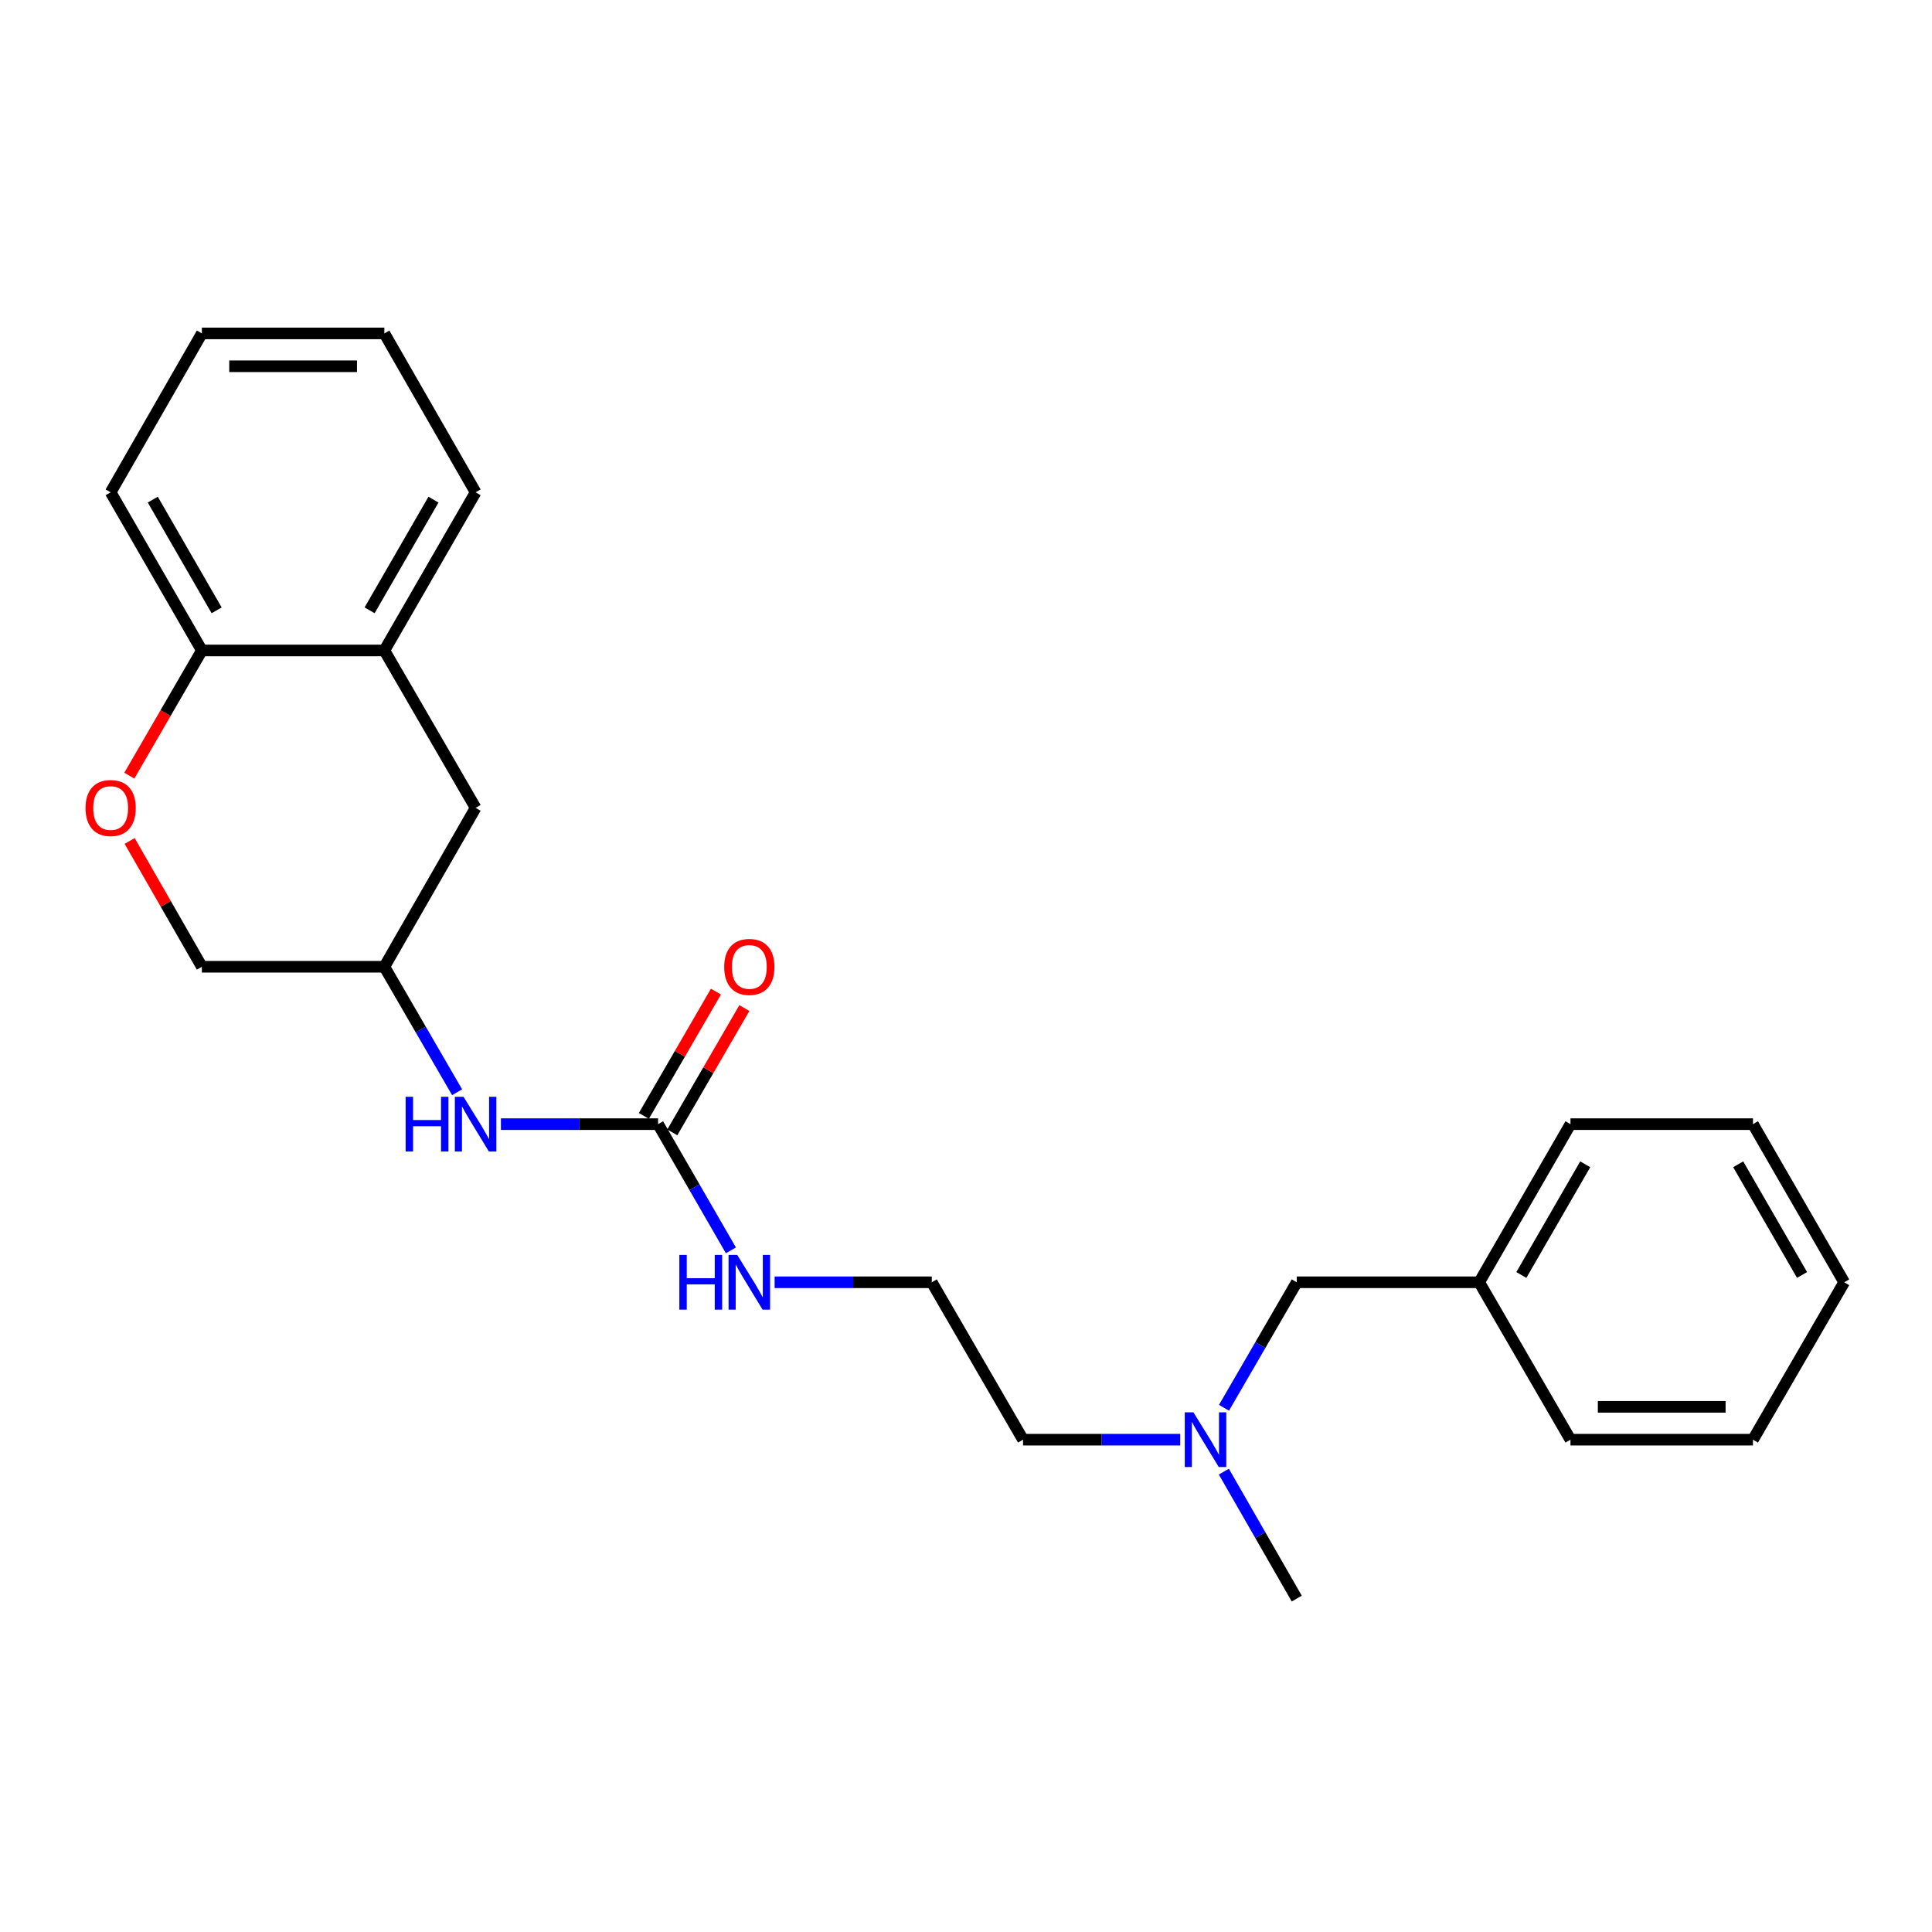 <?xml version='1.0' encoding='iso-8859-1'?>
<svg version='1.1' baseProfile='full'
              xmlns='http://www.w3.org/2000/svg'
                      xmlns:rdkit='http://www.rdkit.org/xml'
                      xmlns:xlink='http://www.w3.org/1999/xlink'
                  xml:space='preserve'
width='1000px' height='1000px' viewBox='0 0 1000 1000'>
<!-- END OF HEADER -->
<rect style='opacity:1.0;fill:#FFFFFF;stroke:none' width='1000' height='1000' x='0' y='0'> </rect>
<path class='bond-1' d='M 340.624,581.858 L 299.951,581.858' style='fill:none;fill-rule:evenodd;stroke:#000000;stroke-width:6px;stroke-linecap:butt;stroke-linejoin:miter;stroke-opacity:1' />
<path class='bond-1' d='M 299.951,581.858 L 259.277,581.858' style='fill:none;fill-rule:evenodd;stroke:#0000FF;stroke-width:6px;stroke-linecap:butt;stroke-linejoin:miter;stroke-opacity:1' />
<path class='bond-5' d='M 347.978,586.121 L 366.63,553.948' style='fill:none;fill-rule:evenodd;stroke:#000000;stroke-width:6px;stroke-linecap:butt;stroke-linejoin:miter;stroke-opacity:1' />
<path class='bond-5' d='M 366.63,553.948 L 385.281,521.774' style='fill:none;fill-rule:evenodd;stroke:#FF0000;stroke-width:6px;stroke-linecap:butt;stroke-linejoin:miter;stroke-opacity:1' />
<path class='bond-5' d='M 333.27,577.595 L 351.922,545.421' style='fill:none;fill-rule:evenodd;stroke:#000000;stroke-width:6px;stroke-linecap:butt;stroke-linejoin:miter;stroke-opacity:1' />
<path class='bond-5' d='M 351.922,545.421 L 370.573,513.248' style='fill:none;fill-rule:evenodd;stroke:#FF0000;stroke-width:6px;stroke-linecap:butt;stroke-linejoin:miter;stroke-opacity:1' />
<path class='bond-7' d='M 340.624,581.858 L 359.47,614.521' style='fill:none;fill-rule:evenodd;stroke:#000000;stroke-width:6px;stroke-linecap:butt;stroke-linejoin:miter;stroke-opacity:1' />
<path class='bond-7' d='M 359.47,614.521 L 378.315,647.184' style='fill:none;fill-rule:evenodd;stroke:#0000FF;stroke-width:6px;stroke-linecap:butt;stroke-linejoin:miter;stroke-opacity:1' />
<path class='bond-0' d='M 67.105,435.282 L 85.795,467.839' style='fill:none;fill-rule:evenodd;stroke:#FF0000;stroke-width:6px;stroke-linecap:butt;stroke-linejoin:miter;stroke-opacity:1' />
<path class='bond-0' d='M 85.795,467.839 L 104.485,500.397' style='fill:none;fill-rule:evenodd;stroke:#000000;stroke-width:6px;stroke-linecap:butt;stroke-linejoin:miter;stroke-opacity:1' />
<path class='bond-3' d='M 66.934,401.477 L 85.71,369.079' style='fill:none;fill-rule:evenodd;stroke:#FF0000;stroke-width:6px;stroke-linecap:butt;stroke-linejoin:miter;stroke-opacity:1' />
<path class='bond-3' d='M 85.71,369.079 L 104.485,336.681' style='fill:none;fill-rule:evenodd;stroke:#000000;stroke-width:6px;stroke-linecap:butt;stroke-linejoin:miter;stroke-opacity:1' />
<path class='bond-6' d='M 236.601,565.344 L 217.772,532.87' style='fill:none;fill-rule:evenodd;stroke:#0000FF;stroke-width:6px;stroke-linecap:butt;stroke-linejoin:miter;stroke-opacity:1' />
<path class='bond-6' d='M 217.772,532.87 L 198.943,500.397' style='fill:none;fill-rule:evenodd;stroke:#000000;stroke-width:6px;stroke-linecap:butt;stroke-linejoin:miter;stroke-opacity:1' />
<path class='bond-2' d='M 198.943,336.681 L 246.176,418.151' style='fill:none;fill-rule:evenodd;stroke:#000000;stroke-width:6px;stroke-linecap:butt;stroke-linejoin:miter;stroke-opacity:1' />
<path class='bond-13' d='M 198.943,336.681 L 246.176,254.822' style='fill:none;fill-rule:evenodd;stroke:#000000;stroke-width:6px;stroke-linecap:butt;stroke-linejoin:miter;stroke-opacity:1' />
<path class='bond-13' d='M 191.303,315.905 L 224.366,258.605' style='fill:none;fill-rule:evenodd;stroke:#000000;stroke-width:6px;stroke-linecap:butt;stroke-linejoin:miter;stroke-opacity:1' />
<path class='bond-24' d='M 198.943,336.681 L 104.485,336.681' style='fill:none;fill-rule:evenodd;stroke:#000000;stroke-width:6px;stroke-linecap:butt;stroke-linejoin:miter;stroke-opacity:1' />
<path class='bond-15' d='M 104.485,336.681 L 57.271,254.822' style='fill:none;fill-rule:evenodd;stroke:#000000;stroke-width:6px;stroke-linecap:butt;stroke-linejoin:miter;stroke-opacity:1' />
<path class='bond-15' d='M 112.13,315.908 L 79.079,258.607' style='fill:none;fill-rule:evenodd;stroke:#000000;stroke-width:6px;stroke-linecap:butt;stroke-linejoin:miter;stroke-opacity:1' />
<path class='bond-4' d='M 246.176,418.151 L 198.943,500.397' style='fill:none;fill-rule:evenodd;stroke:#000000;stroke-width:6px;stroke-linecap:butt;stroke-linejoin:miter;stroke-opacity:1' />
<path class='bond-8' d='M 198.943,500.397 L 104.485,500.397' style='fill:none;fill-rule:evenodd;stroke:#000000;stroke-width:6px;stroke-linecap:butt;stroke-linejoin:miter;stroke-opacity:1' />
<path class='bond-12' d='M 400.949,663.707 L 441.623,663.707' style='fill:none;fill-rule:evenodd;stroke:#0000FF;stroke-width:6px;stroke-linecap:butt;stroke-linejoin:miter;stroke-opacity:1' />
<path class='bond-12' d='M 441.623,663.707 L 482.296,663.707' style='fill:none;fill-rule:evenodd;stroke:#000000;stroke-width:6px;stroke-linecap:butt;stroke-linejoin:miter;stroke-opacity:1' />
<path class='bond-9' d='M 610.867,745.178 L 570.193,745.178' style='fill:none;fill-rule:evenodd;stroke:#0000FF;stroke-width:6px;stroke-linecap:butt;stroke-linejoin:miter;stroke-opacity:1' />
<path class='bond-9' d='M 570.193,745.178 L 529.52,745.178' style='fill:none;fill-rule:evenodd;stroke:#000000;stroke-width:6px;stroke-linecap:butt;stroke-linejoin:miter;stroke-opacity:1' />
<path class='bond-10' d='M 633.54,728.663 L 652.366,696.185' style='fill:none;fill-rule:evenodd;stroke:#0000FF;stroke-width:6px;stroke-linecap:butt;stroke-linejoin:miter;stroke-opacity:1' />
<path class='bond-10' d='M 652.366,696.185 L 671.192,663.707' style='fill:none;fill-rule:evenodd;stroke:#000000;stroke-width:6px;stroke-linecap:butt;stroke-linejoin:miter;stroke-opacity:1' />
<path class='bond-16' d='M 633.46,761.708 L 652.326,794.566' style='fill:none;fill-rule:evenodd;stroke:#0000FF;stroke-width:6px;stroke-linecap:butt;stroke-linejoin:miter;stroke-opacity:1' />
<path class='bond-16' d='M 652.326,794.566 L 671.192,827.423' style='fill:none;fill-rule:evenodd;stroke:#000000;stroke-width:6px;stroke-linecap:butt;stroke-linejoin:miter;stroke-opacity:1' />
<path class='bond-11' d='M 671.192,663.707 L 765.64,663.707' style='fill:none;fill-rule:evenodd;stroke:#000000;stroke-width:6px;stroke-linecap:butt;stroke-linejoin:miter;stroke-opacity:1' />
<path class='bond-17' d='M 765.64,663.707 L 812.873,581.858' style='fill:none;fill-rule:evenodd;stroke:#000000;stroke-width:6px;stroke-linecap:butt;stroke-linejoin:miter;stroke-opacity:1' />
<path class='bond-17' d='M 787.45,659.927 L 820.513,602.633' style='fill:none;fill-rule:evenodd;stroke:#000000;stroke-width:6px;stroke-linecap:butt;stroke-linejoin:miter;stroke-opacity:1' />
<path class='bond-18' d='M 765.64,663.707 L 812.873,745.178' style='fill:none;fill-rule:evenodd;stroke:#000000;stroke-width:6px;stroke-linecap:butt;stroke-linejoin:miter;stroke-opacity:1' />
<path class='bond-14' d='M 482.296,663.707 L 529.52,745.178' style='fill:none;fill-rule:evenodd;stroke:#000000;stroke-width:6px;stroke-linecap:butt;stroke-linejoin:miter;stroke-opacity:1' />
<path class='bond-19' d='M 246.176,254.822 L 198.943,172.577' style='fill:none;fill-rule:evenodd;stroke:#000000;stroke-width:6px;stroke-linecap:butt;stroke-linejoin:miter;stroke-opacity:1' />
<path class='bond-20' d='M 57.271,254.822 L 104.485,172.577' style='fill:none;fill-rule:evenodd;stroke:#000000;stroke-width:6px;stroke-linecap:butt;stroke-linejoin:miter;stroke-opacity:1' />
<path class='bond-22' d='M 812.873,581.858 L 907.331,581.858' style='fill:none;fill-rule:evenodd;stroke:#000000;stroke-width:6px;stroke-linecap:butt;stroke-linejoin:miter;stroke-opacity:1' />
<path class='bond-21' d='M 812.873,745.178 L 907.331,745.178' style='fill:none;fill-rule:evenodd;stroke:#000000;stroke-width:6px;stroke-linecap:butt;stroke-linejoin:miter;stroke-opacity:1' />
<path class='bond-21' d='M 827.042,728.177 L 893.162,728.177' style='fill:none;fill-rule:evenodd;stroke:#000000;stroke-width:6px;stroke-linecap:butt;stroke-linejoin:miter;stroke-opacity:1' />
<path class='bond-25' d='M 198.943,172.577 L 104.485,172.577' style='fill:none;fill-rule:evenodd;stroke:#000000;stroke-width:6px;stroke-linecap:butt;stroke-linejoin:miter;stroke-opacity:1' />
<path class='bond-25' d='M 184.774,189.578 L 118.654,189.578' style='fill:none;fill-rule:evenodd;stroke:#000000;stroke-width:6px;stroke-linecap:butt;stroke-linejoin:miter;stroke-opacity:1' />
<path class='bond-23' d='M 907.331,745.178 L 954.545,663.707' style='fill:none;fill-rule:evenodd;stroke:#000000;stroke-width:6px;stroke-linecap:butt;stroke-linejoin:miter;stroke-opacity:1' />
<path class='bond-26' d='M 907.331,581.858 L 954.545,663.707' style='fill:none;fill-rule:evenodd;stroke:#000000;stroke-width:6px;stroke-linecap:butt;stroke-linejoin:miter;stroke-opacity:1' />
<path class='bond-26' d='M 899.687,602.63 L 932.737,659.924' style='fill:none;fill-rule:evenodd;stroke:#000000;stroke-width:6px;stroke-linecap:butt;stroke-linejoin:miter;stroke-opacity:1' />
<path  class='atom-1' d='M 44.271 418.231
Q 44.271 411.431, 47.631 407.631
Q 50.991 403.831, 57.271 403.831
Q 63.551 403.831, 66.911 407.631
Q 70.271 411.431, 70.271 418.231
Q 70.271 425.111, 66.871 429.031
Q 63.471 432.911, 57.271 432.911
Q 51.031 432.911, 47.631 429.031
Q 44.271 425.151, 44.271 418.231
M 57.271 429.711
Q 61.591 429.711, 63.911 426.831
Q 66.271 423.911, 66.271 418.231
Q 66.271 412.671, 63.911 409.871
Q 61.591 407.031, 57.271 407.031
Q 52.951 407.031, 50.591 409.831
Q 48.271 412.631, 48.271 418.231
Q 48.271 423.951, 50.591 426.831
Q 52.951 429.711, 57.271 429.711
' fill='#FF0000'/>
<path  class='atom-2' d='M 209.956 567.698
L 213.796 567.698
L 213.796 579.738
L 228.276 579.738
L 228.276 567.698
L 232.116 567.698
L 232.116 596.018
L 228.276 596.018
L 228.276 582.938
L 213.796 582.938
L 213.796 596.018
L 209.956 596.018
L 209.956 567.698
' fill='#0000FF'/>
<path  class='atom-2' d='M 239.916 567.698
L 249.196 582.698
Q 250.116 584.178, 251.596 586.858
Q 253.076 589.538, 253.156 589.698
L 253.156 567.698
L 256.916 567.698
L 256.916 596.018
L 253.036 596.018
L 243.076 579.618
Q 241.916 577.698, 240.676 575.498
Q 239.476 573.298, 239.116 572.618
L 239.116 596.018
L 235.436 596.018
L 235.436 567.698
L 239.916 567.698
' fill='#0000FF'/>
<path  class='atom-6' d='M 374.848 500.477
Q 374.848 493.677, 378.208 489.877
Q 381.568 486.077, 387.848 486.077
Q 394.128 486.077, 397.488 489.877
Q 400.848 493.677, 400.848 500.477
Q 400.848 507.357, 397.448 511.277
Q 394.048 515.157, 387.848 515.157
Q 381.608 515.157, 378.208 511.277
Q 374.848 507.397, 374.848 500.477
M 387.848 511.957
Q 392.168 511.957, 394.488 509.077
Q 396.848 506.157, 396.848 500.477
Q 396.848 494.917, 394.488 492.117
Q 392.168 489.277, 387.848 489.277
Q 383.528 489.277, 381.168 492.077
Q 378.848 494.877, 378.848 500.477
Q 378.848 506.197, 381.168 509.077
Q 383.528 511.957, 387.848 511.957
' fill='#FF0000'/>
<path  class='atom-8' d='M 351.628 649.547
L 355.468 649.547
L 355.468 661.587
L 369.948 661.587
L 369.948 649.547
L 373.788 649.547
L 373.788 677.867
L 369.948 677.867
L 369.948 664.787
L 355.468 664.787
L 355.468 677.867
L 351.628 677.867
L 351.628 649.547
' fill='#0000FF'/>
<path  class='atom-8' d='M 381.588 649.547
L 390.868 664.547
Q 391.788 666.027, 393.268 668.707
Q 394.748 671.387, 394.828 671.547
L 394.828 649.547
L 398.588 649.547
L 398.588 677.867
L 394.708 677.867
L 384.748 661.467
Q 383.588 659.547, 382.348 657.347
Q 381.148 655.147, 380.788 654.467
L 380.788 677.867
L 377.108 677.867
L 377.108 649.547
L 381.588 649.547
' fill='#0000FF'/>
<path  class='atom-10' d='M 617.708 731.018
L 626.988 746.018
Q 627.908 747.498, 629.388 750.178
Q 630.868 752.858, 630.948 753.018
L 630.948 731.018
L 634.708 731.018
L 634.708 759.338
L 630.828 759.338
L 620.868 742.938
Q 619.708 741.018, 618.468 738.818
Q 617.268 736.618, 616.908 735.938
L 616.908 759.338
L 613.228 759.338
L 613.228 731.018
L 617.708 731.018
' fill='#0000FF'/>
</svg>

